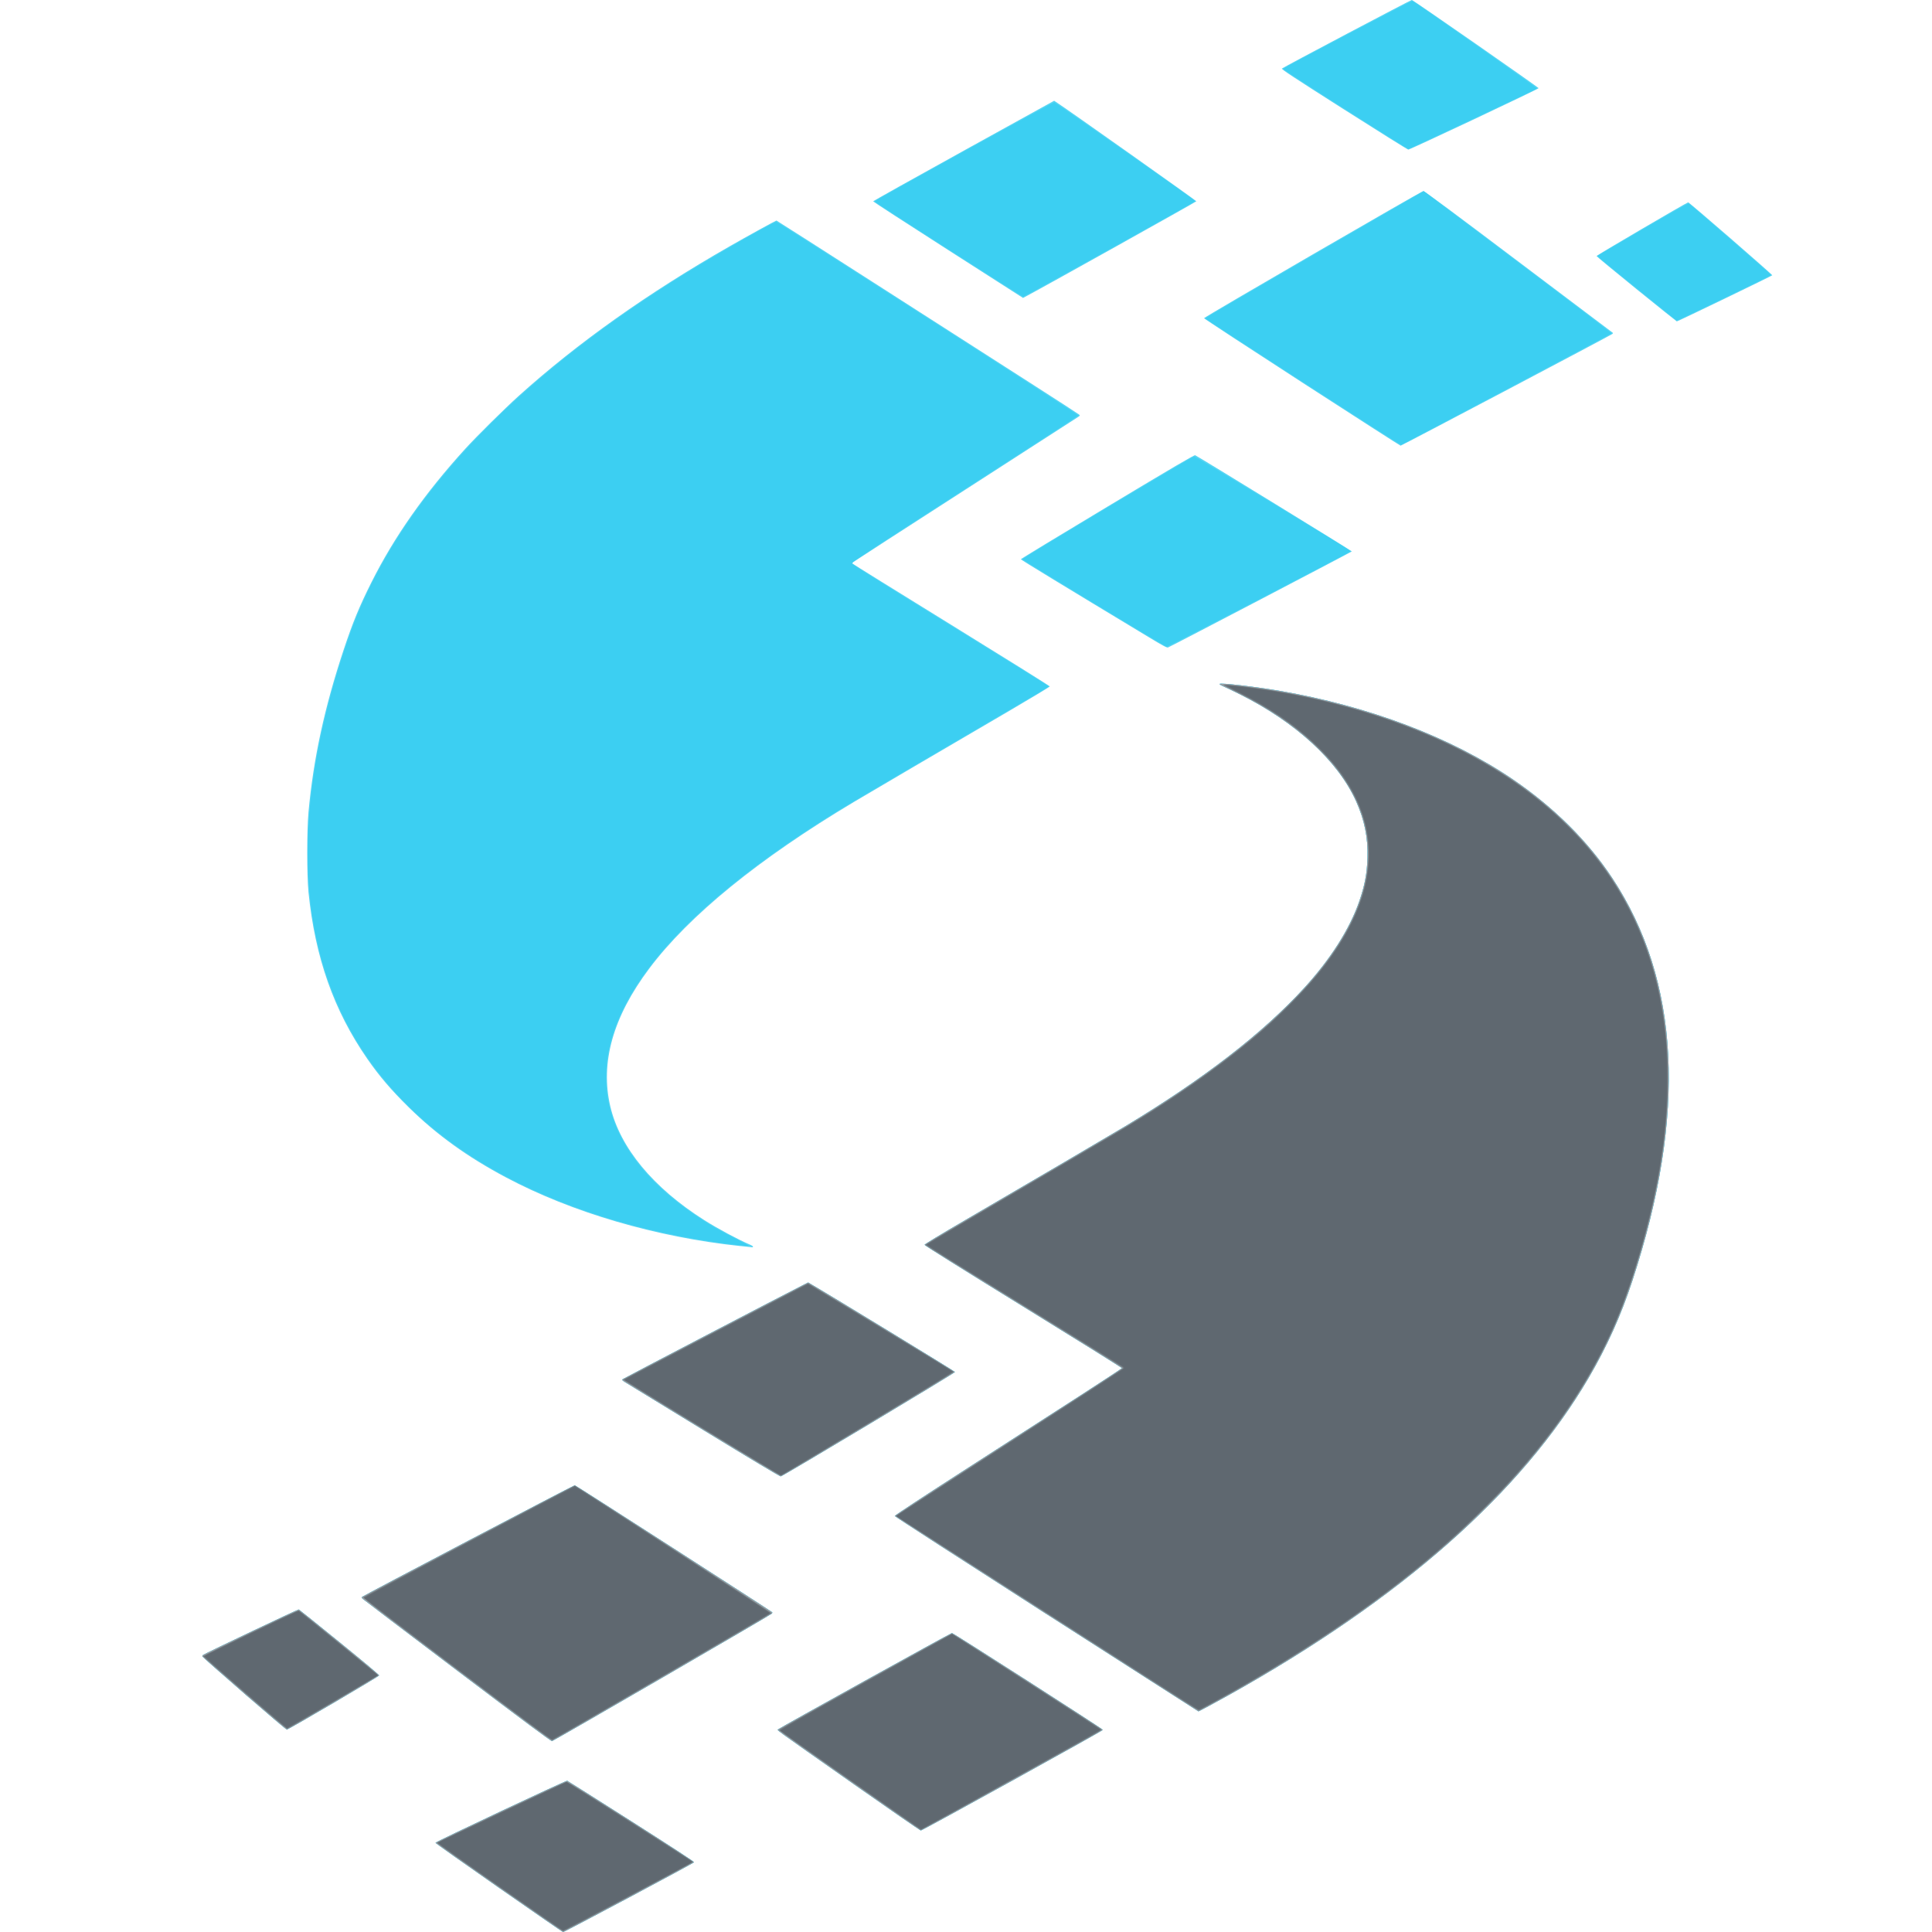 <?xml version="1.0" encoding="UTF-8" standalone="no"?>
<svg
   xmlns:dc="http://purl.org/dc/elements/1.1/"
   xmlns:cc="http://creativecommons.org/ns#"
   xmlns:rdf="http://www.w3.org/1999/02/22-rdf-syntax-ns#"
   xmlns:svg="http://www.w3.org/2000/svg"
   xmlns="http://www.w3.org/2000/svg"
   xmlns:sodipodi="http://sodipodi.sourceforge.net/DTD/sodipodi-0.dtd"
   xmlns:inkscape="http://www.inkscape.org/namespaces/inkscape"
   sodipodi:docname="logo.inkscape.svg"
   inkscape:version="1.0 (4035a4fb49, 2020-05-01)"
   id="svg8"
   version="1.1"
   viewBox="0 0 85.899 85.899"
   height="3.382in"
   width="3.382in">
  <defs
     id="defs2" />
  <sodipodi:namedview
     borderlayer="false"
     inkscape:pagecheckerboard="false"
     inkscape:document-rotation="0"
     inkscape:window-maximized="1"
     inkscape:window-y="23"
     inkscape:window-x="0"
     inkscape:window-height="660"
     inkscape:window-width="1280"
     fit-margin-bottom="0"
     fit-margin-right="0"
     fit-margin-left="0"
     fit-margin-top="0"
     units="in"
     showgrid="false"
     inkscape:current-layer="layer1"
     inkscape:document-units="mm"
     inkscape:cy="273.1863"
     inkscape:cx="313.0135"
     inkscape:zoom="0.35"
     inkscape:pageshadow="2"
     inkscape:pageopacity="0.0"
     borderopacity="1.0"
     bordercolor="#666666"
     pagecolor="#ffffff"
     id="base" />
  <g
     style="display:inline"
     transform="translate(-16.337,-142.94)"
     id="layer1"
     inkscape:groupmode="layer"
     inkscape:label="Layer 1">
    <path
       sodipodi:nodetypes="sscssssscccsscccccccccssccscsssscsscscsssssssccsssssscscsssccsccccssssssssccsssccsccssccsssscccccsscccccscsscsccscscssssccssscssccccs"
       style="fill:#57d5f3;stroke-width:0.029"
       d="m 38.521,226.872 c -1.551,-1.082 -2.821,-1.982 -2.821,-2 0,-0.043 5.804,-2.775 5.856,-2.757 0.022,0.008 1.302,0.817 2.844,1.798 1.804,1.148 2.8,1.798 2.795,1.825 -0.008,0.039 -5.758,3.102 -5.822,3.102 -0.017,0 -1.3,-0.885 -2.851,-1.968 z m 15.783,-4.602 c -3.682,-2.587 -3.417,-2.395 -3.367,-2.443 0.064,-0.063 7.674,-4.279 7.723,-4.279 0.063,-6.5e-4 6.711,4.263 6.711,4.304 0,0.042 -8.022,4.475 -8.093,4.473 -0.028,-7.7e-4 -1.366,-0.925 -2.974,-2.054 z M 36.67,217.221 c -2.283,-1.728 -4.177,-3.166 -4.209,-3.197 -0.036,-0.035 -0.046,-0.065 -0.029,-0.082 0.066,-0.062 9.408,-4.964 9.46,-4.964 0.041,3.2e-4 8.651,5.538 8.78,5.646 0.007,0.006 8.75e-4,0.031 -0.014,0.056 -0.033,0.052 -9.694,5.655 -9.778,5.671 -0.041,0.008 -1.267,-0.904 -4.21,-3.13 z m -9.475,1.01 c -1.018,-0.883 -1.856,-1.624 -1.861,-1.646 -0.005,-0.022 0.015,-0.054 0.043,-0.071 0.179,-0.108 4.219,-2.026 4.245,-2.015 0.017,0.007 0.83,0.66 1.805,1.452 1.09,0.884 1.77,1.455 1.765,1.481 -0.01,0.048 -4.035,2.409 -4.103,2.407 -0.024,-7.7e-4 -0.877,-0.724 -1.895,-1.607 z m 35.673,-3.526 c -3.708,-2.378 -6.745,-4.341 -6.749,-4.362 -0.005,-0.023 1.287,-0.872 3.225,-2.12 1.778,-1.145 4.051,-2.609 5.052,-3.253 1,-0.644 1.821,-1.185 1.824,-1.201 0.003,-0.016 -1.97,-1.246 -4.385,-2.734 -2.697,-1.662 -4.39,-2.722 -4.39,-2.749 2.84e-4,-0.027 0.714,-0.46 1.858,-1.127 2.927,-1.707 6.433,-3.764 7.066,-4.145 3.471,-2.091 6.099,-4.122 7.949,-6.141 1.17,-1.278 2.03,-2.63 2.455,-3.862 0.243,-0.706 0.34,-1.219 0.363,-1.925 0.029,-0.894 -0.131,-1.691 -0.507,-2.526 -0.805,-1.787 -2.685,-3.515 -5.183,-4.761 -0.263,-0.131 -0.574,-0.28 -0.692,-0.332 -0.134,-0.058 -0.205,-0.104 -0.188,-0.12 0.053,-0.053 1.559,0.12 2.636,0.304 3.982,0.68 7.648,2.07 10.396,3.94 1.812,1.234 3.328,2.737 4.413,4.377 3.028,4.576 3.328,10.508 0.905,17.907 -0.507,1.547 -1.125,2.919 -1.95,4.33 -2.989,5.106 -8.335,9.819 -15.983,14.093 -0.621,0.347 -1.34,0.733 -1.362,0.731 -0.007,-4.4e-4 -3.045,-1.947 -6.753,-4.325 z m -15.236,-8.169 c -1.839,-1.124 -3.414,-2.087 -3.498,-2.14 -0.131,-0.081 -0.148,-0.102 -0.113,-0.135 0.034,-0.033 7.247,-3.798 8.007,-4.179 l 0.241,-0.121 0.106,0.062 c 0.983,0.573 6.427,3.894 6.42,3.917 -0.017,0.057 -7.669,4.641 -7.746,4.641 -0.044,-4.4e-4 -1.377,-0.798 -3.417,-2.045 z m 1.623,-8.194 c -3.741,-0.395 -7.492,-1.494 -10.427,-3.055 -1.71,-0.909 -3.075,-1.893 -4.31,-3.106 -0.79,-0.776 -1.312,-1.387 -1.855,-2.17 -1.487,-2.147 -2.317,-4.503 -2.611,-7.407 -0.073,-0.728 -0.073,-2.76 6.56e-4,-3.559 0.22,-2.383 0.712,-4.655 1.565,-7.219 0.403,-1.211 0.693,-1.917 1.229,-2.987 1.016,-2.03 2.386,-3.98 4.183,-5.953 0.5,-0.549 1.743,-1.778 2.359,-2.334 2.627,-2.367 5.735,-4.571 9.403,-6.669 0.756,-0.433 2.038,-1.138 2.068,-1.138 0.01,0 2.045,1.3 4.523,2.888 2.478,1.589 5.488,3.517 6.689,4.286 1.201,0.769 2.208,1.421 2.238,1.448 0.051,0.048 0.05,0.051 -0.029,0.107 -0.045,0.032 -2.302,1.487 -5.015,3.233 -2.713,1.746 -4.956,3.196 -4.984,3.22 -0.028,0.025 -0.048,0.055 -0.043,0.068 0.004,0.013 1.98,1.239 4.391,2.726 2.411,1.487 4.383,2.719 4.383,2.738 0,0.019 -0.814,0.51 -1.808,1.091 -2.571,1.501 -6.32,3.699 -6.91,4.052 -4.221,2.52 -7.323,5.045 -9.09,7.4 -1.611,2.147 -2.187,4.183 -1.732,6.128 0.429,1.835 1.901,3.617 4.185,5.063 0.591,0.374 1.503,0.863 2.026,1.086 0.084,0.036 0.145,0.077 0.136,0.093 -0.009,0.015 -0.026,0.026 -0.037,0.025 -0.011,-0.002 -0.248,-0.027 -0.526,-0.057 z m 18.178,-27.059 c -3.927,-2.368 -5.707,-3.453 -5.708,-3.478 -3.18e-4,-0.016 1.732,-1.069 3.85,-2.339 2.985,-1.791 3.862,-2.305 3.902,-2.286 0.198,0.097 6.972,4.255 6.965,4.276 -0.008,0.023 -8.007,4.205 -8.169,4.27 -0.052,0.021 -0.195,-0.054 -0.84,-0.443 z m 6.79,-11.344 c -2.395,-1.55 -4.354,-2.833 -4.354,-2.852 0,-0.045 9.672,-5.651 9.755,-5.655 0.041,-0.002 1.496,1.079 4.22,3.136 2.287,1.727 4.172,3.148 4.19,3.16 0.023,0.015 0.02,0.033 -0.011,0.062 -0.055,0.052 -9.37,4.966 -9.414,4.966 -0.018,-1e-5 -1.992,-1.268 -4.387,-2.817 z m 14.871,-4.148 c -0.977,-0.792 -1.775,-1.452 -1.773,-1.468 0.003,-0.033 4.023,-2.387 4.075,-2.387 0.049,0 3.75,3.212 3.739,3.244 -0.009,0.026 -4.199,2.05 -4.244,2.05 -0.011,0 -0.82,-0.648 -1.797,-1.439 z m -30.604,-1.737 c -1.832,-1.173 -3.332,-2.146 -3.332,-2.162 -3.18e-4,-0.016 1.81,-1.029 4.023,-2.251 l 4.024,-2.222 0.077,0.05 c 0.474,0.305 6.254,4.396 6.247,4.42 -0.008,0.026 -6.745,3.788 -7.517,4.197 l -0.19,0.101 z m 17.605,-6.246 c -2.282,-1.453 -2.794,-1.79 -2.763,-1.82 0.062,-0.06 5.726,-3.05 5.777,-3.05 0.052,3.2e-4 5.621,3.875 5.637,3.922 0.011,0.034 -5.712,2.733 -5.794,2.732 -0.03,-3.3e-4 -1.316,-0.803 -2.856,-1.784 z"
       id="path35"
       inkscape:connector-curvature="0" />
    <path
       sodipodi:nodetypes="sscssssscccsscccccccccssccscsssscsscscsssssssccsssssscscsssccsccccssscsscssssccscsscccscsscsssscssccscscscccccsscscssccsss"
       style="fill:#3ccff2;stroke-width:0.029"
       d="m 38.521,226.872 c -1.551,-1.082 -2.821,-1.982 -2.821,-2 0,-0.043 5.804,-2.775 5.856,-2.757 0.022,0.008 1.302,0.817 2.844,1.798 1.804,1.148 2.8,1.798 2.795,1.825 -0.008,0.039 -5.758,3.102 -5.822,3.102 -0.017,0 -1.3,-0.885 -2.851,-1.968 z m 15.783,-4.602 c -3.682,-2.587 -3.417,-2.395 -3.367,-2.443 0.064,-0.063 7.674,-4.279 7.723,-4.279 0.063,-6.5e-4 6.711,4.263 6.711,4.304 0,0.042 -8.022,4.475 -8.093,4.473 -0.028,-7.7e-4 -1.366,-0.925 -2.974,-2.054 z M 36.67,217.221 c -2.283,-1.728 -4.177,-3.166 -4.209,-3.197 -0.036,-0.035 -0.046,-0.065 -0.029,-0.082 0.066,-0.062 9.408,-4.964 9.46,-4.964 0.041,3.2e-4 8.651,5.538 8.78,5.646 0.007,0.006 8.75e-4,0.031 -0.014,0.056 -0.033,0.052 -9.694,5.655 -9.778,5.671 -0.041,0.008 -1.267,-0.904 -4.21,-3.13 z m -9.475,1.01 c -1.018,-0.883 -1.856,-1.624 -1.861,-1.646 -0.005,-0.022 0.015,-0.054 0.043,-0.071 0.179,-0.108 4.219,-2.026 4.245,-2.015 0.017,0.007 0.83,0.66 1.805,1.452 1.09,0.884 1.77,1.455 1.765,1.481 -0.01,0.048 -4.035,2.409 -4.103,2.407 -0.024,-7.7e-4 -0.877,-0.724 -1.895,-1.607 z m 35.673,-3.526 c -3.708,-2.378 -6.745,-4.341 -6.749,-4.362 -0.005,-0.023 1.287,-0.872 3.225,-2.12 1.778,-1.145 4.051,-2.609 5.052,-3.253 1,-0.644 1.821,-1.185 1.824,-1.201 0.003,-0.016 -1.97,-1.246 -4.385,-2.734 -2.697,-1.662 -4.39,-2.722 -4.39,-2.749 2.84e-4,-0.027 0.714,-0.46 1.858,-1.127 2.927,-1.707 6.433,-3.764 7.066,-4.145 3.471,-2.091 6.099,-4.122 7.949,-6.141 1.17,-1.278 2.03,-2.63 2.455,-3.862 0.243,-0.706 0.34,-1.219 0.363,-1.925 0.029,-0.894 -0.131,-1.691 -0.507,-2.526 -0.805,-1.787 -2.685,-3.515 -5.183,-4.761 -0.263,-0.131 -0.574,-0.28 -0.692,-0.332 -0.134,-0.058 -0.205,-0.104 -0.188,-0.12 0.053,-0.053 1.559,0.12 2.636,0.304 3.982,0.68 7.648,2.07 10.396,3.94 1.812,1.234 3.328,2.737 4.413,4.377 3.028,4.576 3.328,10.508 0.905,17.907 -0.507,1.547 -1.125,2.919 -1.95,4.33 -2.989,5.106 -8.335,9.819 -15.983,14.093 -0.621,0.347 -1.34,0.733 -1.362,0.731 -0.007,-4.4e-4 -3.045,-1.947 -6.753,-4.325 z m -15.236,-8.169 c -1.839,-1.124 -3.414,-2.087 -3.498,-2.14 -0.131,-0.081 -0.148,-0.102 -0.113,-0.135 0.034,-0.033 7.247,-3.798 8.007,-4.179 l 0.241,-0.121 0.106,0.062 c 0.983,0.573 6.427,3.894 6.42,3.917 -0.017,0.057 -7.669,4.641 -7.746,4.641 -0.044,-4.4e-4 -1.377,-0.798 -3.417,-2.045 z m 1.536,-8.238 c -2.142,-0.231 -4.496,-0.745 -6.507,-1.419 -5.931,-1.989 -9.926,-5.453 -11.643,-10.097 -1.398,-3.781 -1.331,-8.288 0.201,-13.565 0.207,-0.714 0.551,-1.76 0.771,-2.344 2.124,-5.649 7.059,-10.93 14.618,-15.643 1.429,-0.891 4.116,-2.425 4.248,-2.425 0.061,0 13.426,8.57 13.423,8.607 -0.001,0.016 -2.268,1.487 -5.038,3.269 -3.907,2.514 -5.036,3.253 -5.037,3.298 -7.22e-4,0.046 0.896,0.611 4.382,2.761 2.411,1.486 4.383,2.711 4.383,2.721 0,0.01 -0.622,0.381 -1.382,0.825 -3.545,2.07 -7.441,4.359 -7.944,4.669 -6.38,3.929 -9.818,7.622 -10.307,11.072 -0.063,0.444 -0.063,1.192 -3.28e-4,1.604 0.336,2.205 1.945,4.197 4.733,5.86 0.183,0.109 0.626,0.346 0.984,0.526 0.441,0.221 0.623,0.326 0.564,0.324 -0.048,-0.002 -0.25,-0.021 -0.448,-0.043 z m 15.814,-28.534 c -1.749,-1.061 -3.184,-1.941 -3.189,-1.957 -0.012,-0.042 7.556,-4.571 7.639,-4.571 0.063,0 6.957,4.172 6.96,4.212 0.002,0.029 -8.128,4.251 -8.181,4.248 -0.027,-0.002 -1.48,-0.871 -3.229,-1.931 z m 9.283,-9.839 c -2.386,-1.543 -4.341,-2.817 -4.345,-2.83 -0.004,-0.013 2.181,-1.291 4.855,-2.839 l 4.863,-2.816 1.394,1.051 c 0.767,0.578 2.646,1.995 4.176,3.149 1.53,1.154 2.779,2.109 2.775,2.124 -0.005,0.02 -9.217,4.901 -9.351,4.954 -0.017,0.007 -1.983,-1.25 -4.368,-2.794 z m 14.924,-4.1 c -0.935,-0.757 -1.73,-1.405 -1.767,-1.441 l -0.067,-0.065 2.015,-1.177 c 1.279,-0.747 2.029,-1.169 2.052,-1.155 0.074,0.043 3.662,3.163 3.661,3.183 -3.28e-4,0.016 -2.825,1.384 -4.014,1.944 l -0.181,0.085 z m -30.681,-1.797 c -1.809,-1.157 -3.286,-2.117 -3.282,-2.133 0.013,-0.051 7.927,-4.413 7.989,-4.403 0.065,0.01 6.264,4.355 6.264,4.391 0,0.027 -7.601,4.251 -7.649,4.25 -0.018,-3.3e-4 -1.513,-0.947 -3.322,-2.105 z m 17.633,-6.234 c -1.531,-0.974 -2.774,-1.781 -2.762,-1.794 0.065,-0.065 5.719,-3.032 5.752,-3.019 0.108,0.042 5.566,3.875 5.546,3.895 -0.034,0.033 -5.686,2.689 -5.722,2.689 -0.017,-1e-5 -1.283,-0.797 -2.814,-1.772 z"
       id="path33"
       inkscape:connector-curvature="0" />
    <path
       sodipodi:nodetypes="sscssssscccsscccccccccssccscsssscsscscsssssssccsssssscscsssccsccc"
       style="fill:#9aa0a5;stroke-width:0.029"
       d="m 38.521,226.872 c -1.551,-1.082 -2.821,-1.982 -2.821,-2 0,-0.043 5.804,-2.775 5.856,-2.757 0.022,0.008 1.302,0.817 2.844,1.798 1.804,1.148 2.8,1.798 2.795,1.825 -0.008,0.039 -5.758,3.102 -5.822,3.102 -0.017,0 -1.3,-0.885 -2.851,-1.968 z m 15.783,-4.602 c -3.682,-2.587 -3.417,-2.395 -3.367,-2.443 0.064,-0.063 7.674,-4.279 7.723,-4.279 0.063,-6.5e-4 6.711,4.263 6.711,4.304 0,0.042 -8.022,4.475 -8.093,4.473 -0.028,-7.7e-4 -1.366,-0.925 -2.974,-2.054 z M 36.67,217.221 c -2.283,-1.728 -4.177,-3.166 -4.209,-3.197 -0.036,-0.035 -0.046,-0.065 -0.029,-0.082 0.066,-0.062 9.408,-4.964 9.46,-4.964 0.041,3.2e-4 8.651,5.538 8.78,5.646 0.007,0.006 8.75e-4,0.031 -0.014,0.056 -0.033,0.052 -9.694,5.655 -9.778,5.671 -0.041,0.008 -1.267,-0.904 -4.21,-3.13 z m -9.475,1.01 c -1.018,-0.883 -1.856,-1.624 -1.861,-1.646 -0.005,-0.022 0.015,-0.054 0.043,-0.071 0.179,-0.108 4.219,-2.026 4.245,-2.015 0.017,0.007 0.83,0.66 1.805,1.452 1.09,0.884 1.77,1.455 1.765,1.481 -0.01,0.048 -4.035,2.409 -4.103,2.407 -0.024,-7.7e-4 -0.877,-0.724 -1.895,-1.607 z m 35.673,-3.526 c -3.708,-2.378 -6.745,-4.341 -6.749,-4.362 -0.005,-0.023 1.287,-0.872 3.225,-2.12 1.778,-1.145 4.051,-2.609 5.052,-3.253 1,-0.644 1.821,-1.185 1.824,-1.201 0.003,-0.016 -1.97,-1.246 -4.385,-2.734 -2.697,-1.662 -4.39,-2.722 -4.39,-2.749 2.84e-4,-0.027 0.714,-0.46 1.858,-1.127 2.927,-1.707 6.433,-3.764 7.066,-4.145 3.471,-2.091 6.099,-4.122 7.949,-6.141 1.17,-1.278 2.03,-2.63 2.455,-3.862 0.243,-0.706 0.34,-1.219 0.363,-1.925 0.029,-0.894 -0.131,-1.691 -0.507,-2.526 -0.805,-1.787 -2.685,-3.515 -5.183,-4.761 -0.263,-0.131 -0.574,-0.28 -0.692,-0.332 -0.134,-0.058 -0.205,-0.104 -0.188,-0.12 0.053,-0.053 1.559,0.12 2.636,0.304 3.982,0.68 7.648,2.07 10.396,3.94 1.812,1.234 3.328,2.737 4.413,4.377 3.028,4.576 3.328,10.508 0.905,17.907 -0.507,1.547 -1.125,2.919 -1.95,4.33 -2.989,5.106 -8.335,9.819 -15.983,14.093 -0.621,0.347 -1.34,0.733 -1.362,0.731 -0.007,-4.4e-4 -3.045,-1.947 -6.753,-4.325 z m -15.236,-8.169 c -1.839,-1.124 -3.414,-2.087 -3.498,-2.14 -0.131,-0.081 -0.148,-0.102 -0.113,-0.135 0.034,-0.033 7.247,-3.798 8.007,-4.179 l 0.241,-0.121 0.106,0.062 c 0.983,0.573 6.427,3.894 6.42,3.917 -0.017,0.057 -7.669,4.641 -7.746,4.641 -0.044,-4.4e-4 -1.377,-0.798 -3.417,-2.045 z"
       id="path31"
       inkscape:connector-curvature="0" />
    <path
       sodipodi:nodetypes="sscssssccscssscsscssssssssssssssssssssssscsssssscssccscsccss"
       style="fill:#7b8389;stroke-width:0.029"
       d="m 38.55,226.858 c -1.536,-1.072 -2.792,-1.964 -2.792,-1.981 0,-0.041 5.7,-2.722 5.782,-2.719 0.071,0.002 5.615,3.527 5.617,3.571 0.001,0.029 -5.732,3.081 -5.785,3.08 -0.016,-4.4e-4 -1.285,-0.878 -2.821,-1.95 z m 15.561,-4.762 c -1.724,-1.21 -3.138,-2.216 -3.142,-2.235 -0.007,-0.036 7.637,-4.29 7.698,-4.284 0.038,0.003 6.579,4.188 6.64,4.248 0.032,0.031 -0.115,0.123 -0.853,0.531 -5.283,2.92 -7.141,3.941 -7.172,3.941 -0.02,0 -1.447,-0.99 -3.171,-2.201 z m -17.467,-4.935 c -3.288,-2.485 -4.192,-3.182 -4.163,-3.209 0.039,-0.036 9.383,-4.96 9.412,-4.96 0.032,0 8.751,5.651 8.751,5.671 0,0.019 -9.659,5.62 -9.753,5.656 -0.032,0.012 -1.382,-0.993 -4.246,-3.158 z m -9.431,1.044 c -1.021,-0.884 -1.857,-1.618 -1.857,-1.63 0,-0.012 0.952,-0.479 2.116,-1.038 1.561,-0.749 2.129,-1.009 2.163,-0.99 0.113,0.064 3.518,2.847 3.518,2.876 0,0.032 -3.993,2.386 -4.053,2.389 -0.017,8.7e-4 -0.867,-0.722 -1.888,-1.606 z m 42.235,0.682 c -0.669,-0.407 -13.29,-8.526 -13.289,-8.549 5.25e-4,-0.016 2.275,-1.493 5.054,-3.283 2.779,-1.79 5.053,-3.27 5.053,-3.288 0,-0.019 -1.979,-1.254 -4.398,-2.745 -2.419,-1.491 -4.398,-2.721 -4.398,-2.733 0,-0.012 0.687,-0.423 1.526,-0.913 2.355,-1.375 6.983,-4.09 7.37,-4.323 2.146,-1.294 4.026,-2.604 5.541,-3.861 1.316,-1.092 2.482,-2.268 3.286,-3.315 1.714,-2.233 2.318,-4.361 1.804,-6.357 -0.169,-0.658 -0.45,-1.269 -0.88,-1.917 -0.314,-0.474 -0.557,-0.772 -0.999,-1.226 -1.001,-1.029 -2.178,-1.858 -3.747,-2.639 -0.842,-0.419 -0.851,-0.403 0.159,-0.289 1.336,0.151 2.643,0.389 4.007,0.729 5.122,1.276 9.131,3.592 11.662,6.738 2.897,3.602 3.889,8.246 2.961,13.873 -0.311,1.886 -0.917,4.156 -1.61,6.032 -1.023,2.77 -2.762,5.498 -5.172,8.116 -0.551,0.598 -1.787,1.815 -2.422,2.383 -2.951,2.643 -6.702,5.201 -11.047,7.535 l -0.276,0.148 z M 47.592,206.474 c -1.878,-1.145 -3.447,-2.107 -3.486,-2.137 -0.04,-0.03 -0.066,-0.06 -0.058,-0.068 0.008,-0.007 1.86,-0.973 4.116,-2.147 l 4.102,-2.133 3.24,1.959 c 1.782,1.078 3.239,1.974 3.239,1.991 -0.001,0.039 -7.633,4.618 -7.695,4.617 -0.024,-3.3e-4 -1.58,-0.938 -3.457,-2.083 z"
       id="path29"
       inkscape:connector-curvature="0" />
    <path
       sodipodi:nodetypes="sssccscscccccsscscssccscscsscsssscsscccsssssssssccsscssscs"
       style="fill:#737b82;stroke-width:0.029"
       d="m 38.555,226.841 c -1.53,-1.067 -2.782,-1.951 -2.782,-1.963 0,-0.027 5.657,-2.697 5.743,-2.71 0.065,-0.01 5.612,3.513 5.608,3.562 -0.003,0.035 -5.675,3.049 -5.741,3.051 -0.025,7.7e-4 -1.298,-0.872 -2.828,-1.939 z m 17.552,-3.363 c -4.28,-3.002 -5.146,-3.617 -5.125,-3.636 0.07,-0.062 7.664,-4.254 7.694,-4.247 0.068,0.016 6.635,4.233 6.628,4.256 -0.006,0.02 -7.493,4.17 -7.895,4.376 l -0.136,0.07 z m -19.46,-6.332 c -3.314,-2.507 -4.167,-3.166 -4.137,-3.193 0.082,-0.074 9.351,-4.935 9.396,-4.927 0.072,0.013 8.713,5.612 8.704,5.64 -0.012,0.035 -9.661,5.617 -9.729,5.629 -0.04,0.007 -1.319,-0.944 -4.233,-3.149 z m -9.428,1.052 c -1.005,-0.87 -1.829,-1.596 -1.83,-1.613 -0.003,-0.04 4.182,-2.049 4.229,-2.03 0.071,0.029 3.508,2.83 3.515,2.864 0.007,0.04 -3.934,2.347 -4.026,2.356 -0.042,0.004 -0.606,-0.467 -1.888,-1.577 z m 35.678,-3.528 c -3.691,-2.367 -6.71,-4.317 -6.709,-4.333 8.09e-4,-0.016 2.256,-1.481 5.011,-3.255 2.755,-1.774 5.029,-3.246 5.053,-3.269 0.024,-0.024 0.034,-0.058 0.022,-0.075 -0.011,-0.018 -1.99,-1.246 -4.397,-2.73 -2.407,-1.483 -4.376,-2.707 -4.376,-2.72 0,-0.012 0.843,-0.515 1.873,-1.116 3.032,-1.771 6.65,-3.895 7.174,-4.213 5.189,-3.146 8.533,-6.207 9.906,-9.066 0.942,-1.961 0.984,-3.782 0.129,-5.526 -0.905,-1.847 -2.923,-3.597 -5.566,-4.828 -0.164,-0.076 -0.294,-0.144 -0.288,-0.15 0.035,-0.035 1.675,0.173 2.539,0.322 4.412,0.759 8.399,2.39 11.24,4.598 1.108,0.861 2.18,1.938 2.969,2.98 0.907,1.199 1.671,2.648 2.152,4.079 0.547,1.628 0.808,3.218 0.844,5.135 0.03,1.561 -0.093,3.01 -0.398,4.701 -0.409,2.27 -1.234,5.039 -2.033,6.819 -1.839,4.099 -5.13,7.959 -9.856,11.557 -1.906,1.451 -4.086,2.883 -6.466,4.249 -0.791,0.454 -2.05,1.143 -2.087,1.143 -0.015,0 -3.046,-1.937 -6.737,-4.304 z m -15.34,-8.232 c -1.913,-1.165 -3.478,-2.132 -3.478,-2.148 -2.19e-4,-0.026 7.965,-4.186 8.135,-4.249 0.059,-0.022 0.506,0.24 3.264,1.906 1.758,1.062 3.212,1.947 3.233,1.966 0.03,0.028 -0.752,0.509 -3.78,2.325 -2.1,1.26 -3.835,2.297 -3.856,2.305 -0.021,0.008 -1.604,-0.939 -3.516,-2.105 z"
       id="path27"
       inkscape:connector-curvature="0" />
    <path
       sodipodi:nodetypes="sscccsssscssssccccsccccsccscscsscssscssssssssscccssssssccscscsscs"
       style="fill:#666f76;stroke-width:0.029"
       d="m 38.559,226.834 c -1.531,-1.069 -2.773,-1.954 -2.761,-1.966 0.037,-0.037 5.686,-2.688 5.732,-2.69 0.034,-0.002 5.506,3.457 5.593,3.536 0.022,0.02 -5.702,3.07 -5.755,3.065 -0.014,-0.001 -1.278,-0.877 -2.809,-1.946 z m 15.598,-4.737 c -1.702,-1.194 -3.111,-2.189 -3.133,-2.21 -0.032,-0.032 0.604,-0.395 3.8,-2.169 l 3.839,-2.131 3.31,2.12 c 1.821,1.166 3.307,2.132 3.302,2.145 -0.01,0.031 -7.945,4.416 -7.991,4.416 -0.018,0 -1.425,-0.977 -3.127,-2.172 z M 36.685,217.159 c -2.289,-1.731 -4.166,-3.16 -4.171,-3.176 -0.006,-0.021 8.518,-4.538 9.274,-4.915 l 0.109,-0.054 4.336,2.806 c 2.385,1.543 4.34,2.819 4.346,2.835 0.008,0.025 -9.541,5.579 -9.686,5.634 -0.03,0.011 -1.436,-1.035 -4.207,-3.13 z m -9.447,1.032 c -1.01,-0.875 -1.836,-1.601 -1.833,-1.612 0.007,-0.038 4.185,-2.031 4.217,-2.011 0.052,0.031 3.382,2.729 3.456,2.799 l 0.068,0.065 -2.015,1.176 c -1.108,0.647 -2.024,1.176 -2.035,1.175 -0.011,-3.3e-4 -0.847,-0.717 -1.858,-1.592 z m 41.947,0.497 c -1.518,-0.969 -12.976,-8.319 -12.994,-8.335 -0.012,-0.011 2.252,-1.484 5.03,-3.273 2.779,-1.789 5.06,-3.271 5.068,-3.294 0.009,-0.022 -0.01,-0.061 -0.041,-0.087 -0.031,-0.025 -2.012,-1.25 -4.401,-2.722 -3.296,-2.031 -4.335,-2.684 -4.309,-2.709 0.019,-0.018 1.043,-0.622 2.277,-1.343 3.268,-1.909 6.124,-3.587 6.77,-3.977 2.33,-1.41 4.309,-2.828 5.986,-4.287 0.545,-0.474 1.696,-1.625 2.102,-2.103 2.139,-2.512 2.91,-4.815 2.355,-7.034 -0.287,-1.148 -0.974,-2.272 -2.023,-3.312 -0.96,-0.951 -2.162,-1.782 -3.629,-2.509 -0.426,-0.211 -0.58,-0.3 -0.521,-0.3 0.046,0 0.319,0.026 0.605,0.058 3.069,0.341 6.262,1.197 8.859,2.373 5.466,2.477 8.79,6.362 9.815,11.47 0.704,3.509 0.317,7.565 -1.167,12.224 -0.652,2.047 -1.404,3.662 -2.528,5.429 -1.087,1.708 -2.356,3.26 -4.042,4.944 -2.049,2.047 -4.247,3.815 -7.072,5.69 -1.679,1.115 -3.994,2.489 -5.635,3.346 -0.054,0.028 -0.117,-0.003 -0.506,-0.251 z M 47.54,206.413 c -1.906,-1.164 -3.456,-2.126 -3.443,-2.137 0.013,-0.011 1.856,-0.974 4.096,-2.139 l 4.072,-2.118 3.225,1.948 c 1.774,1.071 3.225,1.957 3.226,1.968 0.002,0.03 -7.581,4.574 -7.65,4.585 -0.038,0.006 -1.297,-0.747 -3.525,-2.107 z"
       id="path25"
       inkscape:connector-curvature="0" />
    <path
       sodipodi:nodetypes="scccsccsscssccscccsscscsccccsscsscccsccsssssccssssssscssscccssscscs"
       style="fill:#5f6870;stroke-width:0.029"
       d="m 38.575,226.82 c -1.522,-1.062 -2.759,-1.939 -2.749,-1.95 0.011,-0.011 1.298,-0.62 2.861,-1.355 l 2.841,-1.336 0.112,0.068 c 0.246,0.149 5.471,3.48 5.466,3.485 -0.034,0.032 -5.704,3.02 -5.729,3.019 -0.019,-4.4e-4 -1.28,-0.87 -2.802,-1.931 z m 15.612,-4.726 c -1.702,-1.194 -3.111,-2.187 -3.132,-2.207 -0.031,-0.029 0.689,-0.439 3.784,-2.157 l 3.822,-2.12 0.156,0.098 c 0.864,0.542 6.437,4.124 6.438,4.138 5.5e-4,0.012 -7.339,4.081 -7.958,4.411 -0.009,0.005 -1.409,-0.968 -3.11,-2.162 z m -17.499,-4.952 c -2.274,-1.722 -4.134,-3.144 -4.134,-3.16 -2.9e-5,-0.041 9.301,-4.938 9.353,-4.924 0.079,0.021 8.653,5.582 8.645,5.607 -0.012,0.036 -9.603,5.587 -9.672,5.598 -0.04,0.006 -1.342,-0.963 -4.192,-3.121 z m -9.436,1.035 c -1.002,-0.868 -1.818,-1.587 -1.813,-1.599 0.008,-0.019 3.705,-1.806 4.032,-1.949 l 0.135,-0.059 1.688,1.366 c 0.928,0.751 1.717,1.394 1.754,1.429 l 0.066,0.063 -1.991,1.163 c -1.095,0.64 -2.004,1.163 -2.02,1.163 -0.016,0 -0.849,-0.71 -1.851,-1.577 z m 37.352,-2.446 c -2.753,-1.766 -5.77,-3.702 -6.704,-4.301 l -1.699,-1.089 0.18,-0.12 c 0.099,-0.066 2.372,-1.531 5.051,-3.256 2.679,-1.725 4.878,-3.154 4.886,-3.176 0.008,-0.022 -0.003,-0.058 -0.025,-0.08 -0.022,-0.022 -1.993,-1.244 -4.38,-2.715 -2.387,-1.471 -4.34,-2.689 -4.34,-2.706 0,-0.017 0.716,-0.449 1.591,-0.961 3.138,-1.834 6.837,-4.005 7.305,-4.288 6.246,-3.779 9.811,-7.393 10.588,-10.733 0.174,-0.748 0.208,-1.613 0.091,-2.29 -0.233,-1.341 -0.864,-2.509 -1.969,-3.644 -1.022,-1.05 -2.161,-1.862 -3.701,-2.641 -0.682,-0.345 -0.691,-0.334 0.203,-0.227 4.865,0.583 9.398,2.262 12.597,4.666 3.367,2.53 5.38,5.886 5.986,9.975 0.15,1.012 0.175,1.412 0.175,2.749 -3.28e-4,1.54 -0.068,2.366 -0.318,3.891 -0.313,1.905 -1.005,4.467 -1.676,6.206 -2.501,6.477 -8.619,12.411 -18.149,17.601 -0.355,0.193 -0.654,0.351 -0.665,0.35 -0.011,-5.4e-4 -2.273,-1.446 -5.026,-3.213 z m -17.022,-9.314 c -1.899,-1.16 -3.458,-2.114 -3.465,-2.12 -0.013,-0.013 8.107,-4.245 8.145,-4.245 0.029,0 6.338,3.812 6.39,3.861 0.03,0.028 -0.732,0.497 -3.78,2.326 -2.1,1.26 -3.822,2.29 -3.827,2.289 -0.005,-9.9e-4 -1.563,-0.95 -3.463,-2.11 z"
       id="path23"
       inkscape:connector-curvature="0" />
  </g>
</svg>